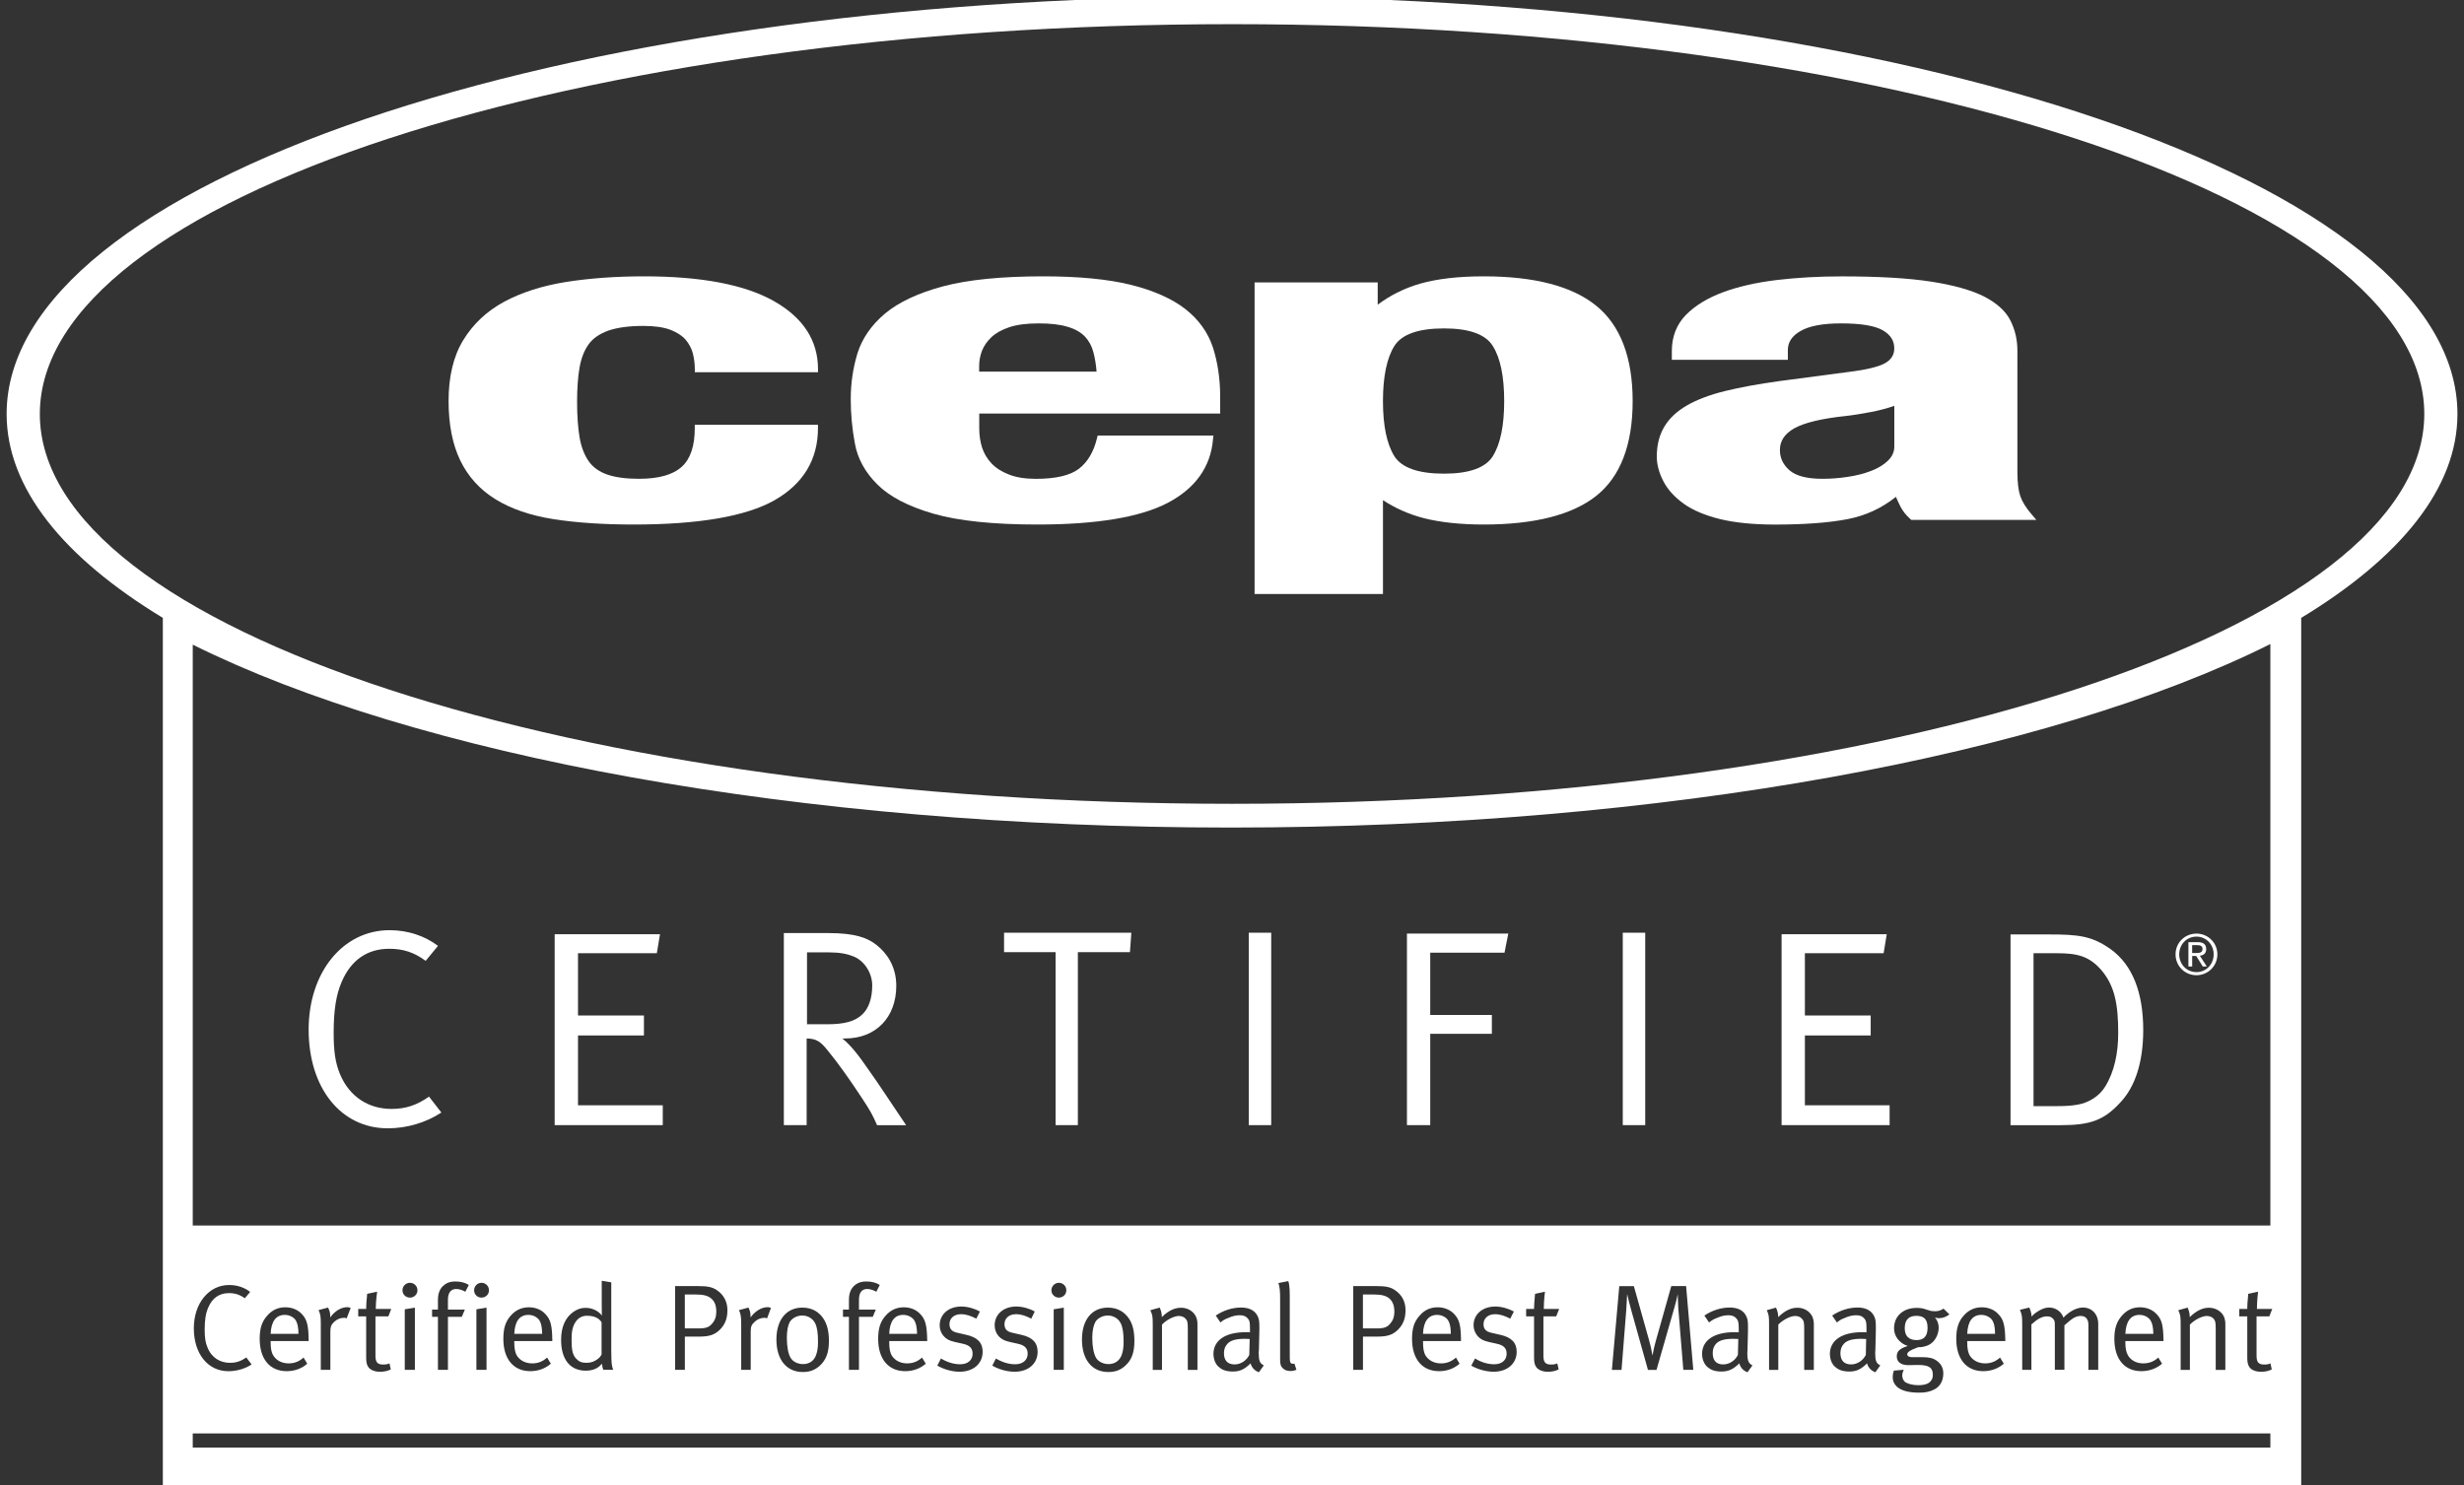 <?xml version="1.0" encoding="utf-8"?>
<!-- Generator: Adobe Illustrator 16.0.3, SVG Export Plug-In . SVG Version: 6.00 Build 0)  -->
<!DOCTYPE svg PUBLIC "-//W3C//DTD SVG 1.1//EN" "http://www.w3.org/Graphics/SVG/1.1/DTD/svg11.dtd">
<svg version="1.1" id="Layer_1" xmlns="http://www.w3.org/2000/svg" xmlns:xlink="http://www.w3.org/1999/xlink" x="0px" y="0px"
	 width="61.361px" height="37px" viewBox="0 0 61.361 37" enable-background="new 0 0 61.361 37" xml:space="preserve">
<rect x="0" y="0" width="61.361" height="37" fill="#333333" stroke="none"/>
<g>
	<g>
		<path fill="#FFFFFF" d="M50.592,12.81c-0.139-0.162-0.232-0.312-0.281-0.454c-0.047-0.138-0.072-0.342-0.072-0.604V8.73
			c0-0.27-0.059-0.52-0.174-0.748c-0.117-0.234-0.342-0.436-0.662-0.6C49.09,7.225,48.645,7.1,48.08,7.013
			c-0.559-0.086-1.305-0.129-2.211-0.129c-0.57,0-1.117,0.03-1.625,0.091c-0.51,0.062-0.959,0.164-1.336,0.304
			c-0.385,0.143-0.693,0.332-0.922,0.563c-0.234,0.24-0.352,0.543-0.352,0.898v0.222h2.889V8.719c0-0.198,0.104-0.352,0.312-0.472
			c0.219-0.129,0.559-0.192,1.012-0.192c0.496,0,0.848,0.058,1.045,0.175c0.188,0.111,0.281,0.255,0.281,0.447
			c0,0.162-0.076,0.279-0.223,0.366c-0.166,0.094-0.475,0.168-0.916,0.222L44.32,9.491c-0.525,0.072-0.982,0.156-1.361,0.249
			c-0.379,0.093-0.697,0.214-0.943,0.355c-0.252,0.144-0.445,0.324-0.568,0.531c-0.125,0.208-0.189,0.457-0.189,0.742
			c0,0.204,0.057,0.414,0.166,0.622c0.107,0.208,0.279,0.393,0.508,0.559c0.229,0.163,0.531,0.289,0.906,0.382
			c0.373,0.089,0.83,0.135,1.361,0.135c0.736,0,1.342-0.045,1.809-0.135c0.451-0.087,0.852-0.273,1.205-0.556
			c0.031,0.075,0.07,0.153,0.109,0.235c0.055,0.111,0.139,0.219,0.25,0.318l0.023,0.021h3.115L50.592,12.81z M47.174,10.109v1.012
			c0,0.136-0.053,0.25-0.154,0.349c-0.107,0.105-0.248,0.192-0.42,0.258c-0.178,0.069-0.377,0.12-0.59,0.15
			c-0.213,0.033-0.424,0.048-0.625,0.048c-0.387,0-0.662-0.072-0.822-0.213c-0.16-0.141-0.238-0.306-0.238-0.505
			c0-0.225,0.117-0.402,0.355-0.538c0.252-0.141,0.686-0.246,1.289-0.309c0.189-0.021,0.404-0.057,0.643-0.102
			C46.807,10.221,46.996,10.17,47.174,10.109z"/>
		<path fill="#FFFFFF" d="M19.26,7.493c-0.721-0.405-1.803-0.61-3.218-0.61c-0.702,0-1.357,0.047-1.946,0.14
			c-0.592,0.095-1.111,0.261-1.543,0.494c-0.437,0.237-0.778,0.561-1.02,0.961c-0.243,0.399-0.362,0.907-0.362,1.511
			c0,0.589,0.1,1.087,0.293,1.484c0.196,0.402,0.491,0.727,0.878,0.964c0.382,0.237,0.865,0.402,1.436,0.493
			c0.565,0.089,1.241,0.135,2.004,0.135c1.616,0,2.797-0.204,3.504-0.604c0.719-0.409,1.084-1.015,1.084-1.799v-0.081h-3.068v0.081
			c0,0.444-0.107,0.769-0.324,0.964c-0.22,0.201-0.576,0.3-1.066,0.3c-0.324,0-0.592-0.036-0.796-0.108
			c-0.195-0.069-0.348-0.177-0.454-0.327c-0.108-0.153-0.186-0.352-0.228-0.592c-0.042-0.246-0.063-0.549-0.063-0.897
			c0-0.328,0.021-0.616,0.063-0.856c0.042-0.231,0.119-0.427,0.228-0.574c0.106-0.147,0.271-0.259,0.487-0.337
			c0.226-0.078,0.519-0.117,0.873-0.117c0.282,0,0.509,0.034,0.674,0.097c0.162,0.063,0.288,0.144,0.375,0.243
			c0.085,0.099,0.147,0.213,0.181,0.336c0.033,0.129,0.051,0.265,0.051,0.396v0.082h3.068V9.19
			C20.369,8.475,19.996,7.905,19.26,7.493z"/>
		<path fill="#FFFFFF" d="M29.518,7.697c-0.332-0.258-0.791-0.462-1.361-0.604c-0.566-0.14-1.303-0.21-2.184-0.21
			c-1.029,0-1.865,0.084-2.484,0.248c-0.625,0.167-1.109,0.395-1.451,0.68c-0.338,0.286-0.568,0.619-0.684,0.988
			c-0.111,0.363-0.168,0.745-0.168,1.139c0,0.366,0.033,0.735,0.102,1.102c0.066,0.379,0.256,0.725,0.562,1.028
			c0.299,0.3,0.768,0.546,1.396,0.727c0.621,0.18,1.492,0.27,2.594,0.27c1.457,0,2.543-0.18,3.225-0.532
			c0.699-0.363,1.084-0.898,1.143-1.595l0.01-0.089h-2.883l-0.016,0.063c-0.082,0.342-0.234,0.598-0.453,0.766
			c-0.217,0.165-0.578,0.249-1.068,0.249c-0.268,0-0.494-0.036-0.674-0.108c-0.178-0.069-0.324-0.162-0.432-0.276
			c-0.109-0.114-0.188-0.249-0.236-0.396c-0.047-0.15-0.07-0.31-0.07-0.472v-0.375h6V9.884c0-0.448-0.062-0.859-0.18-1.229
			C30.082,8.28,29.852,7.959,29.518,7.697z M25.861,8.055c0.299,0,0.543,0.027,0.732,0.087c0.186,0.054,0.328,0.139,0.428,0.244
			c0.098,0.105,0.17,0.237,0.209,0.391c0.037,0.141,0.064,0.3,0.078,0.48h-2.924V9.115c0-0.126,0.023-0.252,0.07-0.378
			C24.504,8.613,24.582,8.5,24.688,8.4c0.107-0.103,0.258-0.186,0.443-0.249C25.318,8.088,25.564,8.055,25.861,8.055z"/>
		<path fill="#FFFFFF" d="M39.748,7.613c-0.598-0.485-1.537-0.73-2.801-0.73c-0.617,0-1.146,0.06-1.57,0.179
			c-0.387,0.11-0.748,0.287-1.068,0.527V7.034h-3.066v7.761h3.197v-2.337c0.307,0.202,0.652,0.355,1.027,0.451
			c0.41,0.102,0.908,0.156,1.48,0.156c1.264,0,2.203-0.24,2.801-0.711c0.604-0.478,0.91-1.274,0.91-2.364
			C40.658,8.902,40.352,8.1,39.748,7.613z M37.459,9.989c0,0.61-0.094,1.069-0.283,1.373c-0.18,0.289-0.588,0.436-1.215,0.436
			c-0.641,0-1.055-0.147-1.238-0.436c-0.188-0.303-0.283-0.763-0.283-1.373c0-0.607,0.096-1.07,0.283-1.37
			c0.184-0.292,0.598-0.439,1.238-0.439c0.627,0,1.035,0.147,1.215,0.439C37.365,8.919,37.459,9.382,37.459,9.989z"/>
	</g>
	<g>
		<path fill="#FFFFFF" d="M22.768,32.886c-0.055-0.08-0.158-0.135-0.275-0.135c-0.217,0-0.338,0.159-0.348,0.472h0.693
			C22.834,33.061,22.812,32.958,22.768,32.886z"/>
		<path fill="#FFFFFF" d="M49.615,32.886c-0.055-0.08-0.16-0.135-0.275-0.135c-0.217,0-0.338,0.159-0.35,0.472h0.693
			C49.682,33.061,49.66,32.958,49.615,32.886z"/>
		<path fill="#FFFFFF" d="M53.553,32.886c-0.053-0.08-0.156-0.135-0.273-0.135c-0.217,0-0.338,0.159-0.352,0.472h0.697
			C53.621,33.061,53.6,32.958,53.553,32.886z"/>
		<path fill="#FFFFFF" d="M17.319,32.243h-0.265v0.845h0.352c0.174,0,0.255-0.033,0.324-0.115c0.072-0.08,0.108-0.176,0.108-0.293
			c0-0.156-0.036-0.259-0.124-0.335C17.631,32.273,17.518,32.243,17.319,32.243z"/>
		<path fill="#FFFFFF" d="M19.979,32.767c-0.137,0-0.256,0.069-0.314,0.165c-0.047,0.096-0.07,0.216-0.07,0.396
			c0,0.213,0.035,0.403,0.096,0.496c0.053,0.091,0.174,0.153,0.307,0.153c0.16,0,0.275-0.084,0.326-0.229
			c0.033-0.096,0.047-0.18,0.047-0.33c0-0.213-0.021-0.354-0.07-0.456C20.236,32.829,20.102,32.767,19.979,32.767z"/>
		<path fill="#FFFFFF" d="M42.736,33.469c-0.057,0.061-0.084,0.136-0.084,0.236c0,0.181,0.088,0.28,0.262,0.28
			c0.152,0,0.297-0.096,0.365-0.237l0.01-0.396c-0.051-0.003-0.074-0.005-0.117-0.005C42.941,33.347,42.812,33.388,42.736,33.469z"
			/>
		<path fill="#FFFFFF" d="M27.586,32.767c-0.131,0-0.256,0.069-0.311,0.165c-0.047,0.096-0.074,0.216-0.074,0.396
			c0,0.213,0.039,0.403,0.096,0.496c0.055,0.091,0.178,0.153,0.307,0.153c0.16,0,0.277-0.084,0.33-0.229
			c0.033-0.096,0.047-0.18,0.047-0.33c0-0.213-0.021-0.354-0.07-0.456C27.844,32.829,27.713,32.767,27.586,32.767z"/>
		<path fill="#FFFFFF" d="M36.062,32.886c-0.051-0.08-0.16-0.135-0.273-0.135c-0.217,0-0.34,0.159-0.352,0.472h0.693
			C36.129,33.061,36.107,32.958,36.062,32.886z"/>
		<path fill="#FFFFFF" d="M34.205,32.243h-0.264v0.845h0.352c0.176,0,0.256-0.033,0.324-0.115c0.072-0.08,0.107-0.176,0.107-0.293
			c0-0.156-0.039-0.259-0.121-0.335C34.518,32.273,34.404,32.243,34.205,32.243z"/>
		<path fill="#FFFFFF" d="M14.33,32.932c-0.072,0.117-0.096,0.225-0.096,0.438c0,0.261,0.026,0.378,0.117,0.475
			c0.069,0.071,0.135,0.1,0.25,0.1c0.122,0,0.193-0.028,0.291-0.1c0.054-0.04,0.078-0.085,0.089-0.108v-0.805
			c-0.074-0.106-0.188-0.159-0.366-0.159C14.495,32.772,14.396,32.829,14.33,32.932z"/>
		<path fill="#FFFFFF" d="M45.92,33.469c-0.057,0.061-0.088,0.136-0.088,0.236c0,0.181,0.092,0.28,0.266,0.28
			c0.152,0,0.297-0.096,0.367-0.237l0.008-0.396c-0.051-0.003-0.074-0.005-0.117-0.005C46.123,33.347,45.996,33.388,45.92,33.469z"
			/>
		<path fill="#FFFFFF" d="M47.723,32.775c-0.189,0-0.289,0.1-0.289,0.309c0,0.195,0.102,0.295,0.295,0.295
			c0.182,0,0.273-0.1,0.273-0.304C48.002,32.868,47.92,32.775,47.723,32.775z"/>
		<path fill="#FFFFFF" d="M7.365,32.886c-0.052-0.08-0.16-0.135-0.273-0.135c-0.217,0-0.339,0.159-0.352,0.472h0.693
			C7.431,33.061,7.409,32.958,7.365,32.886z"/>
		<path fill="#FFFFFF" d="M30.684-0.085c-16.846,0-30.519,4.657-30.519,10.396c0,1.844,1.415,3.577,3.89,5.079v21.635h53.252V15.39
			c2.475-1.502,3.891-3.235,3.891-5.079C61.197,4.572,47.527-0.085,30.684-0.085z M56.539,36.056H4.8v-0.352h51.739V36.056z
			 M55.123,32.845c-0.033-0.039-0.096-0.067-0.168-0.067c-0.121,0-0.309,0.1-0.42,0.215v1.128h-0.23v-1.128
			c0-0.211-0.008-0.245-0.059-0.358l0.232-0.065c0.039,0.087,0.053,0.15,0.053,0.237c0.16-0.156,0.318-0.234,0.477-0.234
			c0.166,0,0.314,0.089,0.375,0.222c0.023,0.058,0.035,0.117,0.035,0.178v1.149h-0.24v-1.023
			C55.178,32.934,55.168,32.893,55.123,32.845z M4.8,30.525V16.057c5.515,2.742,15.04,4.556,25.862,4.556
			c10.834-0.003,20.367-1.82,25.877-4.571v14.483H4.8z M53,33.772c0.084,0.129,0.225,0.187,0.375,0.187
			c0.146,0,0.268-0.049,0.373-0.145l0.094,0.153c-0.137,0.12-0.32,0.186-0.516,0.186c-0.42,0-0.672-0.303-0.672-0.805
			c0-0.256,0.055-0.424,0.184-0.573c0.123-0.142,0.27-0.213,0.453-0.213c0.166,0,0.312,0.059,0.412,0.167
			c0.133,0.135,0.168,0.28,0.174,0.641v0.033h-0.949v0.035C52.928,33.583,52.949,33.691,53,33.772z M51.814,32.777
			c-0.074,0-0.154,0.03-0.225,0.085c-0.043,0.032-0.096,0.075-0.152,0.126l-0.027,0.023v1.108h-0.238v-1.078
			c0-0.128-0.004-0.149-0.043-0.191c-0.037-0.045-0.084-0.062-0.156-0.062c-0.115,0-0.229,0.059-0.385,0.2v1.132h-0.229v-1.128
			c0-0.211-0.006-0.245-0.057-0.367l0.234-0.057c0.029,0.063,0.055,0.15,0.055,0.213v0.012c0.068-0.072,0.1-0.094,0.182-0.144
			c0.1-0.058,0.174-0.081,0.26-0.081c0.117,0,0.234,0.06,0.299,0.15c0.021,0.028,0.035,0.048,0.053,0.102
			c0.146-0.156,0.332-0.252,0.486-0.252c0.225,0,0.381,0.168,0.381,0.408v1.144h-0.244v-1.119
			C52.008,32.855,51.939,32.777,51.814,32.777z M49.059,33.772c0.086,0.129,0.227,0.187,0.379,0.187
			c0.145,0,0.264-0.049,0.369-0.145l0.094,0.153c-0.135,0.12-0.318,0.186-0.512,0.186c-0.42,0-0.672-0.303-0.672-0.805
			c0-0.256,0.051-0.424,0.18-0.573c0.123-0.142,0.273-0.213,0.453-0.213c0.166,0,0.312,0.059,0.412,0.167
			c0.133,0.135,0.168,0.28,0.176,0.641v0.033H48.99v0.035C48.99,33.583,49.008,33.691,49.059,33.772z M48.279,33.072
			c0,0.138-0.068,0.292-0.166,0.372c-0.076,0.069-0.201,0.111-0.311,0.111h-0.031l-0.033,0.013c-0.166,0.061-0.242,0.11-0.242,0.165
			c0,0.045,0.047,0.071,0.121,0.071h0.242c0.178,0,0.273,0.021,0.367,0.085c0.117,0.083,0.168,0.189,0.168,0.321
			c0,0.189-0.086,0.333-0.232,0.402c-0.107,0.055-0.221,0.076-0.369,0.076c-0.283,0-0.457-0.059-0.557-0.151
			c-0.07-0.066-0.102-0.145-0.102-0.237c0-0.055,0.008-0.099,0.029-0.161l0.248-0.021L47.4,34.142
			c-0.018,0.035-0.029,0.081-0.029,0.113c0,0.078,0.033,0.146,0.086,0.178c0.076,0.042,0.188,0.069,0.311,0.069
			c0.168,0,0.27-0.036,0.324-0.117c0.031-0.039,0.041-0.084,0.041-0.147c0-0.084-0.025-0.147-0.08-0.183
			c-0.057-0.039-0.15-0.057-0.297-0.057c-0.062,0-0.188,0.005-0.234,0.005c-0.182,0-0.287-0.08-0.287-0.219
			c0-0.123,0.07-0.192,0.256-0.253l0.02-0.005c-0.205-0.066-0.344-0.238-0.344-0.438c0-0.307,0.229-0.511,0.562-0.511
			c0.074,0,0.156,0.009,0.217,0.033l0.105,0.032c0.035,0.013,0.082,0.018,0.139,0.018c0.08,0,0.137-0.018,0.209-0.065l0.148,0.144
			c-0.094,0.067-0.166,0.094-0.258,0.094c-0.049,0-0.062-0.003-0.102-0.018C48.248,32.889,48.279,32.973,48.279,33.072z
			 M46.43,32.845c-0.047-0.057-0.107-0.085-0.203-0.085c-0.088,0-0.182,0.018-0.291,0.069c-0.094,0.035-0.123,0.057-0.191,0.111
			l-0.119-0.172c0.199-0.132,0.416-0.2,0.635-0.2c0.209,0,0.357,0.081,0.42,0.237c0.027,0.065,0.033,0.117,0.033,0.258v0.075
			l-0.012,0.499c-0.004,0.02-0.004,0.048-0.004,0.067c0,0.188,0.027,0.257,0.127,0.305l-0.123,0.171
			c-0.102-0.036-0.18-0.117-0.207-0.222c-0.145,0.144-0.264,0.204-0.438,0.204c-0.189,0-0.287-0.052-0.365-0.123
			c-0.086-0.078-0.123-0.214-0.123-0.31c0-0.345,0.299-0.547,0.805-0.547c0.037,0,0.055,0,0.107,0.003v-0.105
			C46.48,32.946,46.473,32.893,46.43,32.845z M44.871,32.845c-0.031-0.039-0.096-0.067-0.164-0.067c-0.123,0-0.312,0.1-0.422,0.215
			v1.128h-0.23v-1.128c0-0.211-0.006-0.245-0.057-0.358l0.23-0.065c0.039,0.087,0.055,0.15,0.055,0.237
			c0.158-0.156,0.314-0.234,0.479-0.234s0.309,0.089,0.371,0.222c0.023,0.058,0.037,0.117,0.037,0.178v1.149h-0.24v-1.023
			C44.93,32.934,44.92,32.893,44.871,32.845z M43.246,32.845c-0.047-0.057-0.107-0.085-0.203-0.085
			c-0.088,0-0.178,0.018-0.291,0.069c-0.09,0.035-0.121,0.057-0.191,0.111l-0.117-0.172c0.199-0.132,0.416-0.2,0.633-0.2
			c0.213,0,0.357,0.081,0.42,0.237c0.027,0.065,0.033,0.117,0.033,0.258v0.075l-0.012,0.499c-0.004,0.02-0.004,0.048-0.004,0.067
			c0,0.188,0.031,0.257,0.127,0.305l-0.123,0.171c-0.102-0.036-0.178-0.117-0.203-0.222c-0.148,0.144-0.268,0.204-0.443,0.204
			c-0.189,0-0.285-0.052-0.363-0.123c-0.084-0.078-0.123-0.214-0.123-0.31c0-0.345,0.297-0.547,0.805-0.547
			c0.035,0,0.055,0,0.109,0.003v-0.105C43.299,32.946,43.289,32.893,43.246,32.845z M42.168,34.12H41.92l-0.125-1.528
			c-0.008-0.136-0.014-0.357-0.014-0.357c-0.021,0.104-0.057,0.246-0.082,0.328l-0.447,1.558h-0.213l-0.414-1.479
			c-0.043-0.16-0.072-0.262-0.104-0.409c0,0-0.014,0.276-0.023,0.405l-0.117,1.483h-0.24l0.184-2.086h0.363l0.383,1.362
			c0.039,0.147,0.053,0.204,0.08,0.367c0.033-0.178,0.051-0.234,0.078-0.343l0.391-1.387h0.369L42.168,34.12z M38.629,33.988
			c0.068,0,0.109-0.009,0.152-0.029l0.035,0.15c-0.078,0.039-0.162,0.059-0.27,0.059c-0.078,0-0.139-0.015-0.195-0.041
			c-0.109-0.051-0.148-0.147-0.148-0.301v-1.038h-0.197v-0.185h0.197v-0.021c0-0.075,0.008-0.159,0.021-0.316l0.004-0.039
			l0.246-0.053c0,0-0.029,0.229-0.029,0.429h0.383l-0.074,0.185h-0.318v0.976C38.436,33.929,38.48,33.988,38.629,33.988z
			 M37.27,33.469l-0.189-0.042c-0.137-0.03-0.215-0.071-0.285-0.149c-0.062-0.076-0.1-0.166-0.1-0.268
			c0-0.273,0.223-0.467,0.541-0.467c0.156,0,0.334,0.052,0.463,0.124l-0.09,0.178c-0.133-0.067-0.246-0.111-0.379-0.111
			c-0.174,0-0.287,0.103-0.287,0.248c0,0.059,0.014,0.103,0.043,0.137c0.035,0.041,0.086,0.065,0.174,0.083l0.203,0.046
			c0.273,0.061,0.406,0.195,0.406,0.421c0,0.296-0.232,0.498-0.574,0.498c-0.189,0-0.4-0.061-0.557-0.152l0.094-0.178
			c0.152,0.093,0.312,0.144,0.48,0.144c0.186,0,0.307-0.103,0.307-0.262C37.52,33.579,37.443,33.505,37.27,33.469z M35.506,33.772
			c0.088,0.129,0.225,0.187,0.379,0.187c0.148,0,0.266-0.049,0.373-0.145l0.09,0.153c-0.135,0.12-0.314,0.186-0.51,0.186
			c-0.422,0-0.674-0.303-0.674-0.805c0-0.256,0.051-0.424,0.184-0.573c0.119-0.142,0.27-0.213,0.453-0.213
			c0.162,0,0.311,0.059,0.412,0.167c0.129,0.135,0.166,0.28,0.17,0.641v0.033h-0.945v0.035
			C35.438,33.583,35.455,33.691,35.506,33.772z M35.002,32.632c0,0.213-0.061,0.365-0.195,0.495
			c-0.107,0.102-0.225,0.165-0.498,0.165h-0.367v0.828h-0.242v-2.086h0.578c0.227,0,0.344,0.023,0.457,0.098
			C34.91,32.247,35.002,32.421,35.002,32.632z M31.836,31.958l0.246-0.048c0.039,0.113,0.037,0.285,0.037,0.469v1.438
			c0,0.12,0.018,0.153,0.088,0.153c0.008,0,0.027-0.007,0.027-0.007l0.051,0.154c-0.061,0.026-0.09,0.032-0.154,0.032
			c-0.076,0-0.133-0.021-0.178-0.062c-0.057-0.048-0.074-0.104-0.074-0.216v-1.493C31.879,32.149,31.871,32.062,31.836,31.958z
			 M31.078,32.845c-0.047-0.057-0.107-0.085-0.203-0.085c-0.088,0-0.18,0.018-0.291,0.069c-0.094,0.035-0.125,0.057-0.191,0.111
			l-0.117-0.172c0.197-0.132,0.414-0.2,0.633-0.2c0.209,0,0.357,0.081,0.42,0.237c0.027,0.065,0.033,0.117,0.033,0.258v0.075
			l-0.012,0.499c-0.004,0.02-0.004,0.048-0.004,0.067c0,0.188,0.027,0.257,0.127,0.305l-0.123,0.171
			c-0.102-0.036-0.18-0.117-0.207-0.222c-0.145,0.144-0.264,0.204-0.439,0.204c-0.189,0-0.285-0.052-0.363-0.123
			c-0.086-0.078-0.123-0.214-0.123-0.31c0-0.345,0.297-0.547,0.805-0.547c0.037,0,0.055,0,0.105,0.003v-0.105
			C31.127,32.946,31.121,32.893,31.078,32.845z M29.523,32.845c-0.033-0.039-0.096-0.067-0.166-0.067c-0.123,0-0.312,0.1-0.42,0.215
			v1.128h-0.23v-1.128c0-0.211-0.008-0.245-0.061-0.358l0.234-0.065c0.039,0.087,0.053,0.15,0.053,0.237
			c0.156-0.156,0.316-0.234,0.479-0.234c0.166,0,0.309,0.089,0.371,0.222c0.025,0.058,0.037,0.117,0.037,0.178v1.149h-0.24v-1.023
			C29.58,32.934,29.57,32.893,29.523,32.845z M28.25,33.4c0,0.294-0.07,0.48-0.238,0.627c-0.117,0.102-0.242,0.147-0.414,0.147
			c-0.406,0-0.654-0.31-0.654-0.809c0-0.491,0.246-0.795,0.646-0.795c0.252,0,0.416,0.117,0.52,0.267
			C28.205,32.973,28.25,33.153,28.25,33.4z M26.369,32.321c-0.102,0-0.186-0.081-0.186-0.181c0-0.104,0.084-0.188,0.186-0.188
			c0.104,0,0.186,0.082,0.186,0.187C26.555,32.24,26.473,32.321,26.369,32.321z M26.492,32.571v1.549H26.24v-1.508L26.492,32.571z
			 M25.342,33.469l-0.189-0.042c-0.139-0.03-0.217-0.071-0.287-0.149c-0.064-0.076-0.096-0.166-0.096-0.268
			c0-0.273,0.221-0.467,0.537-0.467c0.16,0,0.336,0.052,0.461,0.124l-0.086,0.178c-0.133-0.067-0.246-0.111-0.381-0.111
			c-0.172,0-0.287,0.103-0.287,0.248c0,0.059,0.016,0.103,0.043,0.137c0.035,0.041,0.088,0.065,0.178,0.083l0.201,0.046
			c0.273,0.061,0.404,0.195,0.404,0.421c0,0.296-0.23,0.498-0.572,0.498c-0.193,0-0.402-0.061-0.557-0.152l0.09-0.178
			c0.156,0.093,0.316,0.144,0.48,0.144c0.188,0,0.311-0.103,0.311-0.262C25.592,33.579,25.514,33.505,25.342,33.469z M23.973,33.469
			l-0.189-0.042c-0.139-0.03-0.217-0.071-0.285-0.149c-0.066-0.076-0.098-0.166-0.098-0.268c0-0.273,0.221-0.467,0.539-0.467
			c0.156,0,0.334,0.052,0.463,0.124l-0.09,0.178c-0.133-0.067-0.248-0.111-0.383-0.111c-0.172,0-0.285,0.103-0.285,0.248
			c0,0.059,0.016,0.103,0.043,0.137c0.035,0.041,0.086,0.065,0.178,0.083l0.199,0.046c0.273,0.061,0.406,0.195,0.406,0.421
			c0,0.296-0.23,0.498-0.574,0.498c-0.188,0-0.398-0.061-0.555-0.152l0.09-0.178c0.156,0.093,0.316,0.144,0.48,0.144
			c0.188,0,0.309-0.103,0.309-0.262C24.221,33.579,24.143,33.505,23.973,33.469z M22.213,33.772
			c0.088,0.129,0.225,0.187,0.379,0.187c0.146,0,0.264-0.049,0.369-0.145l0.094,0.153c-0.137,0.12-0.316,0.186-0.512,0.186
			c-0.42,0-0.674-0.303-0.674-0.805c0-0.256,0.051-0.424,0.182-0.573c0.123-0.142,0.273-0.213,0.455-0.213
			c0.164,0,0.311,0.059,0.41,0.167c0.131,0.135,0.166,0.28,0.174,0.641v0.033h-0.945v0.035
			C22.145,33.583,22.162,33.691,22.213,33.772z M21.809,32.619l-0.074,0.18h-0.344v1.321h-0.25v-1.321h-0.148v-0.18h0.148v-0.25
			c0-0.225,0.102-0.324,0.164-0.372c0.076-0.054,0.156-0.078,0.27-0.078c0.131,0,0.248,0.03,0.334,0.087l-0.086,0.169
			c-0.061-0.034-0.145-0.069-0.227-0.069c-0.135,0-0.205,0.094-0.205,0.268v0.246H21.809z M20.643,33.4
			c0,0.294-0.074,0.48-0.238,0.627c-0.121,0.102-0.244,0.147-0.414,0.147c-0.406,0-0.656-0.31-0.656-0.809
			c0-0.491,0.248-0.795,0.646-0.795c0.254,0,0.418,0.117,0.52,0.267C20.594,32.973,20.643,33.153,20.643,33.4z M18.403,32.632
			l0.237-0.063c0.035,0.078,0.051,0.122,0.051,0.222v0.024c0.112-0.156,0.271-0.256,0.428-0.256c0.039,0,0.08,0.019,0.08,0.019
			l-0.096,0.259c-0.029-0.011-0.039-0.013-0.066-0.013c-0.094,0-0.184,0.039-0.253,0.108c-0.071,0.069-0.089,0.117-0.089,0.239
			v0.949h-0.237v-1.156C18.458,32.79,18.445,32.728,18.403,32.632z M18.115,32.632c0,0.213-0.061,0.365-0.195,0.495
			c-0.108,0.102-0.227,0.165-0.498,0.165h-0.367v0.828h-0.243v-2.086h0.58c0.224,0,0.342,0.023,0.456,0.098
			C18.021,32.247,18.115,32.421,18.115,32.632z M14.985,32.534v-0.633l0.237,0.039v1.69c0,0.156,0.005,0.301,0.016,0.37
			c0.009,0.05,0.015,0.071,0.032,0.119h-0.247c-0.021-0.057-0.023-0.078-0.033-0.152c-0.044,0.048-0.062,0.069-0.102,0.094
			c-0.078,0.053-0.181,0.08-0.3,0.08c-0.392,0-0.615-0.282-0.615-0.767c0-0.32,0.104-0.559,0.312-0.702
			c0.1-0.065,0.184-0.096,0.295-0.096c0.167,0,0.317,0.072,0.408,0.191C14.988,32.769,14.985,32.646,14.985,32.534z M12.876,33.772
			c0.087,0.129,0.226,0.187,0.379,0.187c0.145,0,0.265-0.049,0.369-0.145l0.094,0.153c-0.136,0.12-0.318,0.186-0.511,0.186
			c-0.42,0-0.672-0.303-0.672-0.805c0-0.256,0.05-0.424,0.179-0.573c0.123-0.142,0.273-0.213,0.458-0.213
			c0.161,0,0.309,0.059,0.408,0.167c0.131,0.135,0.168,0.28,0.174,0.641v0.033h-0.947v0.035
			C12.807,33.583,12.826,33.691,12.876,33.772z M11.99,32.321c-0.103,0-0.183-0.081-0.183-0.181c0-0.104,0.08-0.188,0.183-0.188
			c0.105,0,0.187,0.082,0.187,0.187C12.177,32.24,12.096,32.321,11.99,32.321z M12.116,32.571v1.549h-0.252v-1.508L12.116,32.571z
			 M11.576,32.619l-0.075,0.18h-0.346v1.321h-0.249v-1.321H10.76v-0.18h0.146v-0.25c0-0.225,0.102-0.324,0.168-0.372
			c0.072-0.054,0.153-0.078,0.268-0.078c0.129,0,0.246,0.03,0.333,0.087l-0.087,0.169c-0.057-0.034-0.144-0.069-0.226-0.069
			c-0.135,0-0.207,0.094-0.207,0.268v0.246H11.576z M10.21,32.321c-0.106,0-0.187-0.081-0.187-0.181c0-0.104,0.08-0.188,0.187-0.188
			c0.102,0,0.186,0.082,0.186,0.187C10.396,32.24,10.312,32.321,10.21,32.321z M10.332,32.571v1.549H10.08v-1.508L10.332,32.571z
			 M9.545,33.988c0.067,0,0.111-0.009,0.154-0.029l0.033,0.15c-0.076,0.039-0.163,0.059-0.268,0.059
			c-0.082,0-0.142-0.015-0.198-0.041c-0.108-0.051-0.147-0.147-0.147-0.301v-1.038H8.921v-0.185h0.198v-0.021
			c0-0.075,0.006-0.159,0.021-0.316l0.003-0.039l0.249-0.053c0,0-0.034,0.229-0.034,0.429h0.385l-0.071,0.185H9.35v0.976
			C9.35,33.929,9.396,33.988,9.545,33.988z M7.933,32.632l0.237-0.063c0.036,0.078,0.054,0.122,0.054,0.222v0.024
			c0.108-0.156,0.271-0.256,0.424-0.256c0.042,0,0.085,0.019,0.085,0.019l-0.1,0.259c-0.03-0.011-0.039-0.013-0.067-0.013
			c-0.089,0-0.183,0.039-0.252,0.108c-0.068,0.069-0.087,0.117-0.087,0.239v0.949H7.989v-1.156
			C7.989,32.79,7.979,32.728,7.933,32.632z M6.812,33.772c0.085,0.129,0.227,0.187,0.376,0.187c0.147,0,0.265-0.049,0.372-0.145
			l0.091,0.153c-0.133,0.12-0.315,0.186-0.511,0.186c-0.421,0-0.673-0.303-0.673-0.805c0-0.256,0.052-0.424,0.183-0.573
			c0.121-0.142,0.271-0.213,0.454-0.213c0.165,0,0.31,0.059,0.412,0.167c0.129,0.135,0.165,0.28,0.17,0.641v0.033H6.74v0.035
			C6.74,33.583,6.758,33.691,6.812,33.772z M5.167,33.562c0.104,0.262,0.321,0.383,0.559,0.383c0.156,0,0.273-0.04,0.408-0.133
			l0.132,0.174c-0.165,0.108-0.373,0.168-0.579,0.168c-0.511,0-0.86-0.436-0.86-1.069c0-0.621,0.373-1.078,0.878-1.078
			c0.201,0,0.382,0.061,0.525,0.172l-0.133,0.158c-0.126-0.089-0.243-0.128-0.396-0.128c-0.241,0-0.415,0.122-0.515,0.36
			c-0.062,0.138-0.089,0.307-0.089,0.552C5.098,33.322,5.115,33.438,5.167,33.562z M56.391,33.988c0.066,0,0.109-0.009,0.15-0.029
			l0.033,0.15c-0.074,0.039-0.16,0.059-0.268,0.059c-0.078,0-0.141-0.015-0.199-0.041c-0.104-0.051-0.143-0.147-0.143-0.301v-1.038
			h-0.199v-0.185h0.199v-0.021c0-0.075,0.006-0.159,0.021-0.316l0.002-0.039l0.246-0.053c0,0-0.029,0.229-0.029,0.429h0.381
			l-0.072,0.185h-0.318v0.976C56.195,33.929,56.24,33.988,56.391,33.988z M30.684,20.021c-16.393,0-29.692-4.349-29.692-9.71
			c0-5.359,13.3-9.709,29.692-9.709c16.387,0,29.688,4.351,29.688,9.709C60.371,15.672,47.07,20.021,30.684,20.021z"/>
		<path fill="#FFFFFF" d="M30.568,33.469c-0.057,0.061-0.088,0.136-0.088,0.236c0,0.181,0.092,0.28,0.266,0.28
			c0.152,0,0.297-0.096,0.365-0.237l0.01-0.396c-0.051-0.003-0.074-0.005-0.117-0.005C30.773,33.347,30.645,33.388,30.568,33.469z"
			/>
		<path fill="#FFFFFF" d="M13.433,32.886c-0.055-0.08-0.159-0.135-0.273-0.135c-0.22,0-0.34,0.159-0.353,0.472h0.695
			C13.498,33.061,13.478,32.958,13.433,32.886z"/>
	</g>
	<g>
		<path fill="#FFFFFF" d="M9.747,27.621c-0.543,0-1.04-0.28-1.286-0.88c-0.111-0.28-0.152-0.554-0.152-1.013
			c0-0.567,0.062-0.952,0.2-1.273c0.232-0.538,0.632-0.823,1.185-0.823c0.348,0,0.621,0.09,0.906,0.301l0.307-0.373
			c-0.327-0.249-0.748-0.391-1.207-0.391c-1.16,0-2.014,1.049-2.014,2.476c0,1.453,0.802,2.459,1.971,2.459
			c0.476,0,0.949-0.141,1.334-0.393l-0.307-0.396C10.375,27.53,10.104,27.621,9.747,27.621z"/>
		<polygon fill="#FFFFFF" points="14.394,25.792 16.036,25.792 16.036,25.294 14.394,25.294 14.394,23.743 16.357,23.743 
			16.436,23.269 13.813,23.269 13.813,28.025 16.505,28.025 16.505,27.53 14.394,27.53 		"/>
		<path fill="#FFFFFF" d="M21.459,26.404c-0.098-0.133-0.258-0.354-0.482-0.538h0.07c0.762,0,1.273-0.522,1.273-1.312
			c0-0.51-0.262-0.832-0.479-1.006c-0.229-0.189-0.549-0.307-1.205-0.307H19.52v4.784h0.568v-2.159
			c0.242,0.006,0.346,0.073,0.533,0.31c0.258,0.313,0.553,0.732,0.852,1.187c0.211,0.321,0.258,0.411,0.369,0.663h0.723
			c0,0-0.537-0.804-0.713-1.062C21.684,26.726,21.557,26.537,21.459,26.404z M20.607,25.512h-0.51v-1.79h0.553
			c0.26,0,0.443,0.036,0.602,0.1c0.27,0.104,0.469,0.411,0.469,0.724c0,0.314-0.086,0.573-0.248,0.721
			C21.299,25.439,21.031,25.512,20.607,25.512z"/>
		<polygon fill="#FFFFFF" points="25.004,23.717 26.287,23.717 26.287,28.025 26.842,28.025 26.842,23.717 28.139,23.717 
			28.174,23.232 25.004,23.232 		"/>
		<rect x="31.098" y="23.232" fill="#FFFFFF" width="0.559" height="4.793"/>
		<polygon fill="#FFFFFF" points="35.037,28.025 35.617,28.025 35.617,25.75 37.152,25.75 37.152,25.281 35.617,25.281 
			35.617,23.729 37.467,23.729 37.561,23.254 35.037,23.254 		"/>
		<rect x="40.412" y="23.232" fill="#FFFFFF" width="0.559" height="4.793"/>
		<polygon fill="#FFFFFF" points="44.947,25.792 46.586,25.792 46.586,25.294 44.947,25.294 44.947,23.743 46.908,23.743 
			46.986,23.269 44.367,23.269 44.367,28.025 47.057,28.025 47.057,27.53 44.947,27.53 		"/>
		<path fill="#FFFFFF" d="M52.564,23.644c-0.469-0.333-0.805-0.369-1.539-0.369h-0.957v4.751h1.25c0.748,0,1.09-0.126,1.51-0.594
			c0.322-0.354,0.545-0.934,0.545-1.775C53.373,24.723,53.107,24.037,52.564,23.644z M52.43,27.057
			c-0.139,0.236-0.406,0.41-0.691,0.458c-0.174,0.028-0.279,0.037-0.586,0.037h-0.512v-3.809h0.576c0.5,0,0.807,0.062,1.123,0.432
			c0.32,0.385,0.41,0.833,0.41,1.554C52.75,26.23,52.654,26.693,52.43,27.057z"/>
		<path fill="#FFFFFF" d="M54.699,23.254c-0.285,0-0.521,0.222-0.521,0.516c0,0.298,0.236,0.521,0.521,0.521
			c0.281,0,0.52-0.223,0.52-0.521C55.219,23.476,54.98,23.254,54.699,23.254z M54.699,24.214c-0.24,0-0.43-0.191-0.43-0.444
			c0-0.249,0.189-0.441,0.43-0.441c0.238,0,0.428,0.192,0.428,0.441C55.127,24.022,54.938,24.214,54.699,24.214z"/>
		<path fill="#FFFFFF" d="M54.941,23.641c0-0.116-0.068-0.174-0.211-0.174h-0.232v0.606h0.094v-0.261h0.1l0.164,0.261h0.1
			l-0.174-0.268C54.871,23.797,54.941,23.749,54.941,23.641z M54.689,23.737h-0.098v-0.195h0.123c0.062,0,0.135,0.009,0.135,0.093
			C54.85,23.734,54.77,23.737,54.689,23.737z"/>
	</g>
</g>
</svg>
